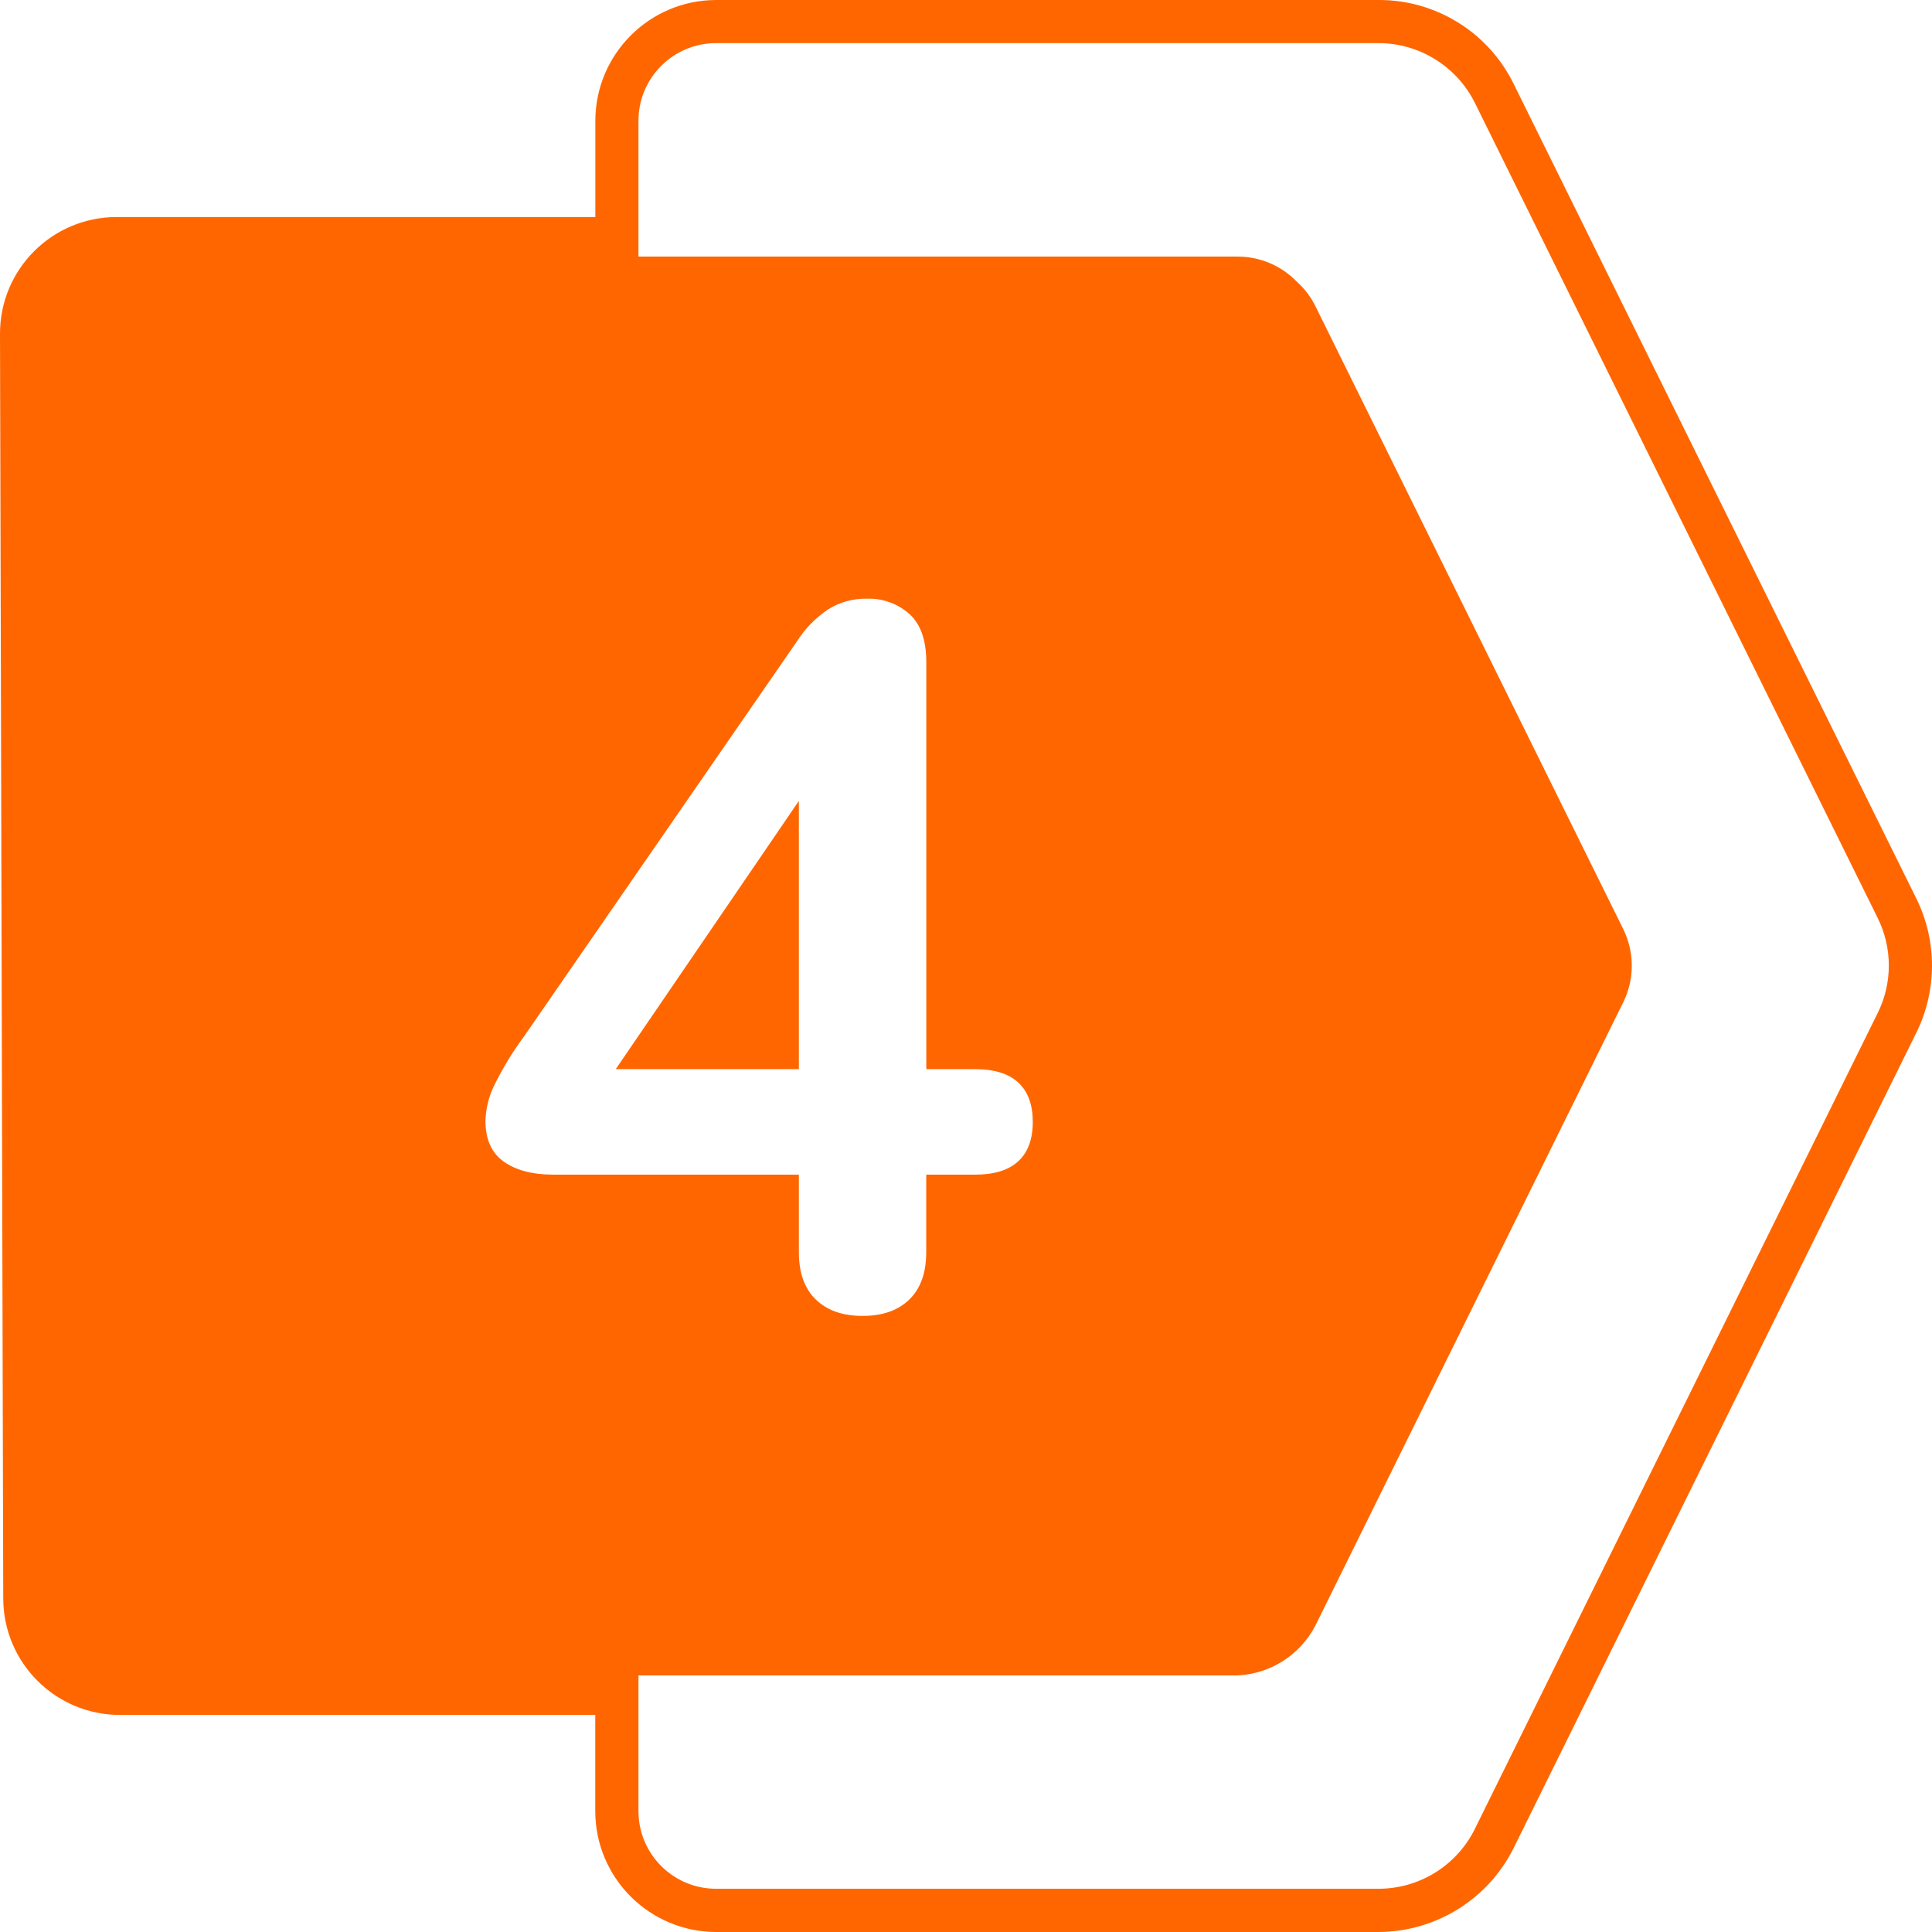 <?xml version="1.0" encoding="UTF-8"?> <svg xmlns="http://www.w3.org/2000/svg" viewBox="0 0 512.00 512.00" data-guides="{&quot;vertical&quot;:[],&quot;horizontal&quot;:[]}"><path fill="#ff6600" stroke="none" fill-opacity="1" stroke-width="1" stroke-opacity="1" color="rgb(51, 51, 51)" id="tSvg10a6dc3e023" title="Path 1" d="M163.24 283.34C179.397 283.34 195.553 283.34 211.71 283.34C211.71 259.673 211.71 236.007 211.71 212.34C195.553 236.007 179.397 259.673 163.24 283.34M163.24 283.34C179.397 283.34 195.553 283.34 211.71 283.34C211.71 259.673 211.71 236.007 211.71 212.34C195.553 236.007 179.397 259.673 163.24 283.34M507.89 238.2C472.31 166.22 436.73 94.24 401.15 22.26C394.461 8.586 380.543 -0.061 365.32 0C306.803 0 248.287 0 189.77 0C172.113 0.038 157.809 14.343 157.77 32C157.77 40.507 157.77 49.013 157.77 57.52C115.48 57.52 73.19 57.52 30.9 57.52C13.806 57.519 -0.039 71.397 0 88.49C0.147 144.973 0.293 201.457 0.44 257.94C0.58 313.177 0.72 368.413 0.86 423.65C0.92 440.675 14.725 454.453 31.75 454.48C73.75 454.48 115.75 454.48 157.75 454.48C157.75 462.987 157.75 471.493 157.75 480C157.788 497.657 172.093 511.962 189.75 512C248.273 512 306.797 512 365.32 512C380.507 511.944 394.365 503.332 401.14 489.74C436.723 417.693 472.307 345.647 507.89 273.6C513.37 262.436 513.37 249.364 507.89 238.2ZM146.58 311.29C141.127 311.29 136.777 310.147 133.53 307.86C130.283 305.573 128.657 301.97 128.65 297.05C128.738 293.85 129.501 290.704 130.89 287.82C133.144 283.189 135.822 278.777 138.89 274.64C162.987 239.76 187.083 204.88 211.18 170C213.297 166.654 216.082 163.78 219.36 161.56C222.427 159.604 226.003 158.595 229.64 158.66C233.807 158.494 237.877 159.946 241 162.71C243.993 165.43 245.487 169.69 245.48 175.49C245.48 211.44 245.48 247.39 245.48 283.34C249.787 283.34 254.093 283.34 258.4 283.34C263.5 283.34 267.323 284.527 269.87 286.9C272.417 289.273 273.693 292.743 273.7 297.31C273.7 301.877 272.423 305.35 269.87 307.73C267.317 310.11 263.493 311.297 258.4 311.29C254.087 311.29 249.773 311.29 245.46 311.29C245.46 318.143 245.46 324.997 245.46 331.85C245.46 337.297 243.967 341.473 240.98 344.38C237.993 347.287 233.863 348.737 228.59 348.73C223.31 348.73 219.177 347.28 216.19 344.38C213.203 341.48 211.71 337.303 211.71 331.85C211.71 324.997 211.71 318.143 211.71 311.29C190 311.29 168.29 311.29 146.58 311.29M497.58 268.52C462.007 340.567 426.433 412.613 390.86 484.66C386.065 494.385 376.163 500.542 365.32 500.54C306.803 500.54 248.287 500.54 189.77 500.54C178.421 500.541 169.217 491.349 169.2 480C169.2 468 169.2 456 169.2 444C222.133 444 275.067 444 328 444C336.693 443.584 344.514 438.59 348.55 430.88C375.767 375.777 402.983 320.673 430.2 265.57C433.185 259.479 433.185 252.351 430.2 246.26C402.997 191.213 375.793 136.167 348.59 81.12C347.357 78.638 345.659 76.414 343.59 74.57C339.492 70.367 333.87 67.998 328 68C275.067 68 222.133 68 169.2 68C169.2 56 169.2 44 169.2 32C169.2 20.64 178.41 11.43 189.77 11.43C248.287 11.43 306.803 11.43 365.32 11.43C376.166 11.435 386.071 17.589 390.88 27.31C426.457 99.3 462.033 171.29 497.61 243.28C501.549 251.232 501.549 260.568 497.58 268.52ZM211.68 212.29C195.523 235.957 179.367 259.623 163.21 283.29C179.367 283.29 195.523 283.29 211.68 283.29C211.68 259.623 211.68 235.957 211.68 212.29"></path><defs></defs></svg> 